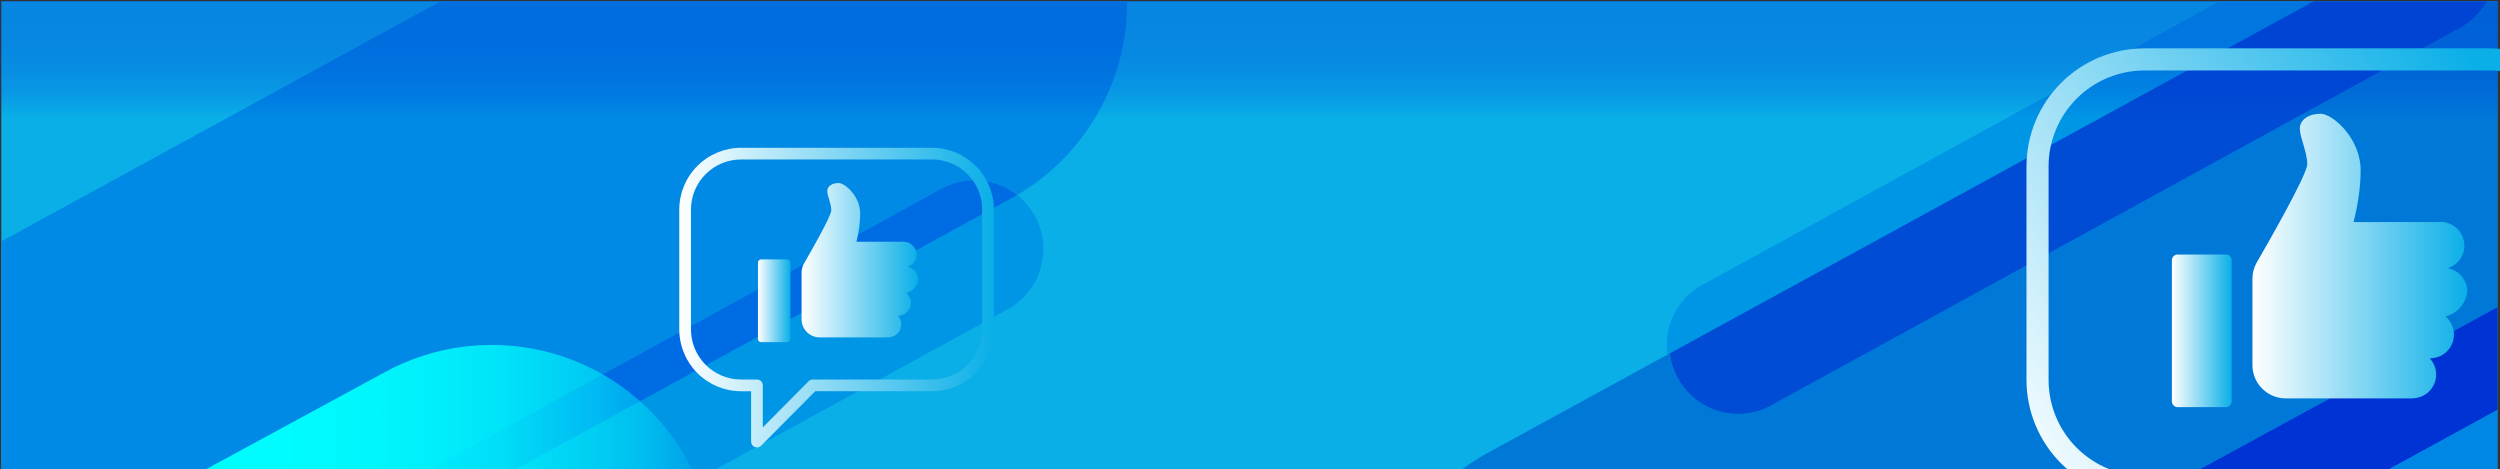 <?xml version="1.0" encoding="UTF-8"?> <svg xmlns="http://www.w3.org/2000/svg" width="1923" height="361" viewBox="0 0 1923 361" fill="none"><rect x="0" y="0" width="1923" height="361" fill="#333333" stroke="none"/><path d="M1921 1H1V361H1921V1Z" fill="#0AAFE8"></path><mask id="mask0" maskUnits="userSpaceOnUse" x="1" y="1" width="1921" height="360"><path d="M1921 1H1V361H1921V1Z" fill="#0AAFE8"></path></mask><g mask="url(#mask0)"><path d="M1370 306.7C1371.19 306.1 1881.07 26.7 1882.21 25.96C1883.35 25.22 1884.58 24.72 1885.72 24.04C1886.86 23.36 1888.08 22.8 1889.22 22.12C1898 17.713 1905.39 10.951 1910.55 2.59C1915.71 -5.772 1918.45 -15.404 1918.45 -25.23C1918.45 -39.286 1912.87 -52.767 1902.93 -62.707C1892.99 -72.646 1879.51 -78.23 1865.45 -78.23C1855.85 -78.246 1846.42 -75.639 1838.19 -70.69C1837 -70.09 1835.83 -69.45 1834.68 -68.76C1833.53 -68.07 1320.1 213.24 1318.96 213.9C1317.82 214.56 1316.6 215.14 1315.46 215.82C1314.32 216.5 1313.09 217.06 1311.95 217.75C1305.49 220.889 1299.73 225.309 1295.03 230.743C1290.32 236.176 1286.78 242.509 1284.6 249.357C1282.42 256.204 1281.65 263.423 1282.35 270.575C1283.05 277.727 1285.2 284.662 1288.66 290.959C1292.12 297.256 1296.83 302.783 1302.49 307.204C1308.15 311.626 1314.66 314.85 1321.61 316.679C1328.56 318.509 1335.8 318.906 1342.91 317.848C1350.02 316.789 1356.84 314.296 1362.95 310.52C1364.14 309.92 1365.32 309.28 1366.46 308.59C1367.6 307.9 1368.9 307.39 1370 306.7Z" fill="#0096E6"></path><path d="M704.91 -169.55C672.231 -171.463 639.689 -163.956 611.15 -147.92C609.97 -147.29 608.8 -146.65 607.64 -145.99C606.48 -145.33 605.29 -144.73 604.12 -144.07C602.95 -143.41 601.77 -142.8 600.61 -142.15C599.45 -141.5 -189.18 289.7 -190.34 290.35C-191.5 291 -192.69 291.62 -193.86 292.27C-195.03 292.92 -196.21 293.54 -197.37 294.2C-223.495 308.038 -245.604 328.387 -261.557 353.277C-277.51 378.166 -286.767 406.753 -288.43 436.27C-289.711 458.798 -286.543 481.357 -279.105 502.66C-271.668 523.964 -260.108 543.593 -245.084 560.428C-230.06 577.264 -211.868 590.975 -191.545 600.779C-171.222 610.584 -149.168 616.289 -126.64 617.57C-93.964 619.477 -61.427 611.97 -32.89 595.94C-31.71 595.31 -30.54 594.67 -29.38 594.01C-28.22 593.35 -27.02 592.74 -25.86 592.09L167.14 486.59C167 485.04 166.92 483.47 166.92 481.88C166.923 472.055 169.657 462.424 174.817 454.062C179.977 445.701 187.359 438.938 196.14 434.53C197.29 433.84 198.46 433.21 199.65 432.61C200.84 432.01 201.97 431.28 203.16 430.68C204.35 430.08 714.16 150.54 715.37 149.94C716.58 149.34 717.69 148.62 718.88 148.02C720.07 147.42 721.2 146.7 722.39 146.1C731.615 140.562 742.308 137.966 753.046 138.659C763.783 139.352 774.054 143.301 782.49 149.98C806.815 135.642 827.227 115.525 841.916 91.411C856.605 67.297 865.118 39.931 866.7 11.74C869.285 -33.755 853.692 -78.414 823.35 -112.412C793.009 -146.41 750.405 -166.963 704.91 -169.55Z" fill="#0089E5"></path><path d="M772.12 155.75C770.96 156.4 769.78 157.04 768.6 157.67C767.81 158.11 401.99 358.16 167.09 486.59C167.897 495.523 170.958 504.105 175.986 511.532C181.014 518.959 187.844 524.989 195.838 529.057C203.832 533.125 212.727 535.097 221.691 534.79C230.654 534.483 239.394 531.906 247.09 527.3C248.28 526.7 249.46 526.06 250.6 525.38C251.74 524.7 252.96 524.14 254.1 523.46C255.24 522.78 765.19 243.4 766.33 242.71C767.47 242.02 768.69 241.48 769.84 240.79C770.99 240.1 772.2 239.55 773.34 238.87C781.305 234.879 788.135 228.942 793.196 221.61C798.257 214.277 801.386 205.786 802.293 196.923C803.201 188.06 801.857 179.111 798.387 170.906C794.916 162.7 789.431 155.503 782.44 149.98C780.2 151.31 777.94 152.6 775.64 153.82C774.47 154.48 773.3 155.12 772.12 155.75Z" fill="#0096E6"></path><path d="M722.34 146.1C721.15 146.7 719.97 147.33 718.83 148.02C717.69 148.71 716.46 149.26 715.32 149.94C714.18 150.62 204.25 430 203.11 430.68C201.97 431.36 200.74 431.92 199.6 432.61C198.46 433.3 197.24 433.84 196.09 434.53C187.309 438.938 179.927 445.701 174.767 454.062C169.607 462.424 166.873 472.055 166.87 481.88C166.87 483.47 166.95 485.04 167.09 486.59C402 358.16 767.81 158.11 768.6 157.67C769.78 157.04 770.96 156.4 772.12 155.75C773.28 155.1 774.47 154.48 775.64 153.82C777.94 152.6 780.2 151.31 782.44 149.98C774.004 143.301 763.733 139.352 752.996 138.659C742.258 137.966 731.565 140.562 722.34 146.1Z" fill="#006CE4"></path><path d="M2048.52 -116.38C2015.84 -118.287 1983.31 -110.78 1954.77 -94.75C1953.59 -94.12 1952.42 -93.48 1951.25 -92.82C1950.08 -92.16 1948.9 -91.55 1947.74 -90.9C1946.58 -90.25 1945.39 -89.63 1944.22 -88.98L1901 -65.34C1906.89 -60.372 1911.62 -54.178 1914.86 -47.191C1918.1 -40.204 1919.78 -32.593 1919.77 -24.89C1919.77 -15.065 1917.04 -5.432 1911.88 2.928C1906.72 11.289 1899.33 18.049 1890.55 22.45C1889.41 23.14 1888.24 23.78 1887.04 24.38C1885.84 24.98 1884.73 25.7 1883.53 26.3C1882.33 26.9 1372.5 306.44 1371.3 307C1370.1 307.56 1368.99 308.32 1367.79 308.92C1366.59 309.52 1365.48 310.25 1364.28 310.85C1356.7 315.385 1348.11 317.955 1339.29 318.325C1330.46 318.695 1321.68 316.853 1313.75 312.969C1305.82 309.084 1298.99 303.278 1293.87 296.08C1288.75 288.881 1285.51 280.518 1284.45 271.75L1153.27 343.48C1152.09 344.107 1150.92 344.747 1149.76 345.4C1148.58 346.03 1147.41 346.67 1146.24 347.33C1126.16 357.982 1108.39 372.512 1093.97 390.078C1079.54 407.645 1068.74 427.898 1062.2 449.667C1055.66 471.435 1053.5 494.286 1055.85 516.895C1058.2 539.503 1065.01 561.422 1075.89 581.38C1086.77 601.338 1101.5 618.939 1119.23 633.164C1136.95 647.39 1157.33 657.956 1179.17 664.252C1201.01 670.547 1223.89 672.447 1246.47 669.841C1269.05 667.235 1290.89 660.175 1310.72 649.07C1311.9 648.44 1313.07 647.8 1314.24 647.15C1315.41 646.5 1316.59 645.88 1317.75 645.22C1318.09 645.05 1381.42 610.42 1472.19 560.78C1466.97 540.328 1468.83 518.712 1477.47 499.452C1486.1 480.192 1501 464.422 1519.74 454.71C1520.9 454.04 1522.07 453.41 1523.25 452.8C1524.43 452.19 1981.44 203.24 1982.62 202.63C1983.8 202.02 1984.94 201.33 1986.13 200.72C1987.32 200.11 1988.45 199.42 1989.63 198.81C2007.76 188.44 2028.84 184.449 2049.51 187.475C2070.18 190.501 2089.23 200.368 2103.63 215.5L2112.22 210.8C2113.4 210.173 2114.57 209.533 2115.73 208.88C2116.91 208.25 2118.09 207.61 2119.25 206.96C2152.4 189.383 2178.89 161.439 2194.66 127.395C2210.44 93.352 2214.64 55.08 2206.62 18.425C2198.6 -18.23 2178.81 -51.253 2150.26 -75.602C2121.71 -99.951 2085.98 -114.287 2048.52 -116.42V-116.38Z" fill="#0078D8"></path><path d="M2036 186.53C2019.73 186.505 2003.73 190.753 1989.62 198.85C1988.44 199.46 1987.27 200.1 1986.12 200.76C1984.97 201.42 1983.76 202.01 1982.61 202.67C1981.46 203.33 1524.4 452.18 1523.25 452.84C1522.1 453.5 1520.9 454.08 1519.74 454.75C1501 464.462 1486.1 480.232 1477.47 499.492C1468.83 518.752 1466.97 540.368 1472.19 560.82L2103.63 215.54C2094.92 206.36 2084.43 199.053 2072.8 194.065C2061.18 189.077 2048.65 186.513 2036 186.53Z" fill="#0033D3"></path><path d="M1866.78 -77.87C1857.18 -77.884 1847.76 -75.273 1839.53 -70.32C1838.33 -69.72 1314.42 217.43 1313.28 218.11C1303.52 222.988 1295.51 230.766 1290.35 240.377C1285.19 249.988 1283.13 260.961 1284.45 271.79L1901 -65.34C1891.44 -73.448 1879.31 -77.89 1866.78 -77.87Z" fill="#0096E6"></path><path d="M1337 318.43C1346.6 318.447 1356.02 315.84 1364.25 310.89C1365.45 310.29 1366.62 309.65 1367.76 308.96C1368.9 308.27 1370.13 307.73 1371.27 307.04C1372.41 306.35 1882.37 27 1883.51 26.3C1884.65 25.6 1885.88 25.06 1887.02 24.38C1888.16 23.7 1889.39 23.14 1890.53 22.45C1899.31 18.049 1906.7 11.289 1911.86 2.928C1917.02 -5.432 1919.75 -15.065 1919.75 -24.89C1919.76 -32.591 1918.09 -40.202 1914.85 -47.188C1911.61 -54.175 1906.88 -60.37 1901 -65.34L1284.45 271.79C1286 284.64 1292.21 296.478 1301.89 305.069C1311.57 313.661 1324.06 318.414 1337 318.43Z" fill="#004CD4"></path><path d="M458.49 589.09C478.584 578.481 496.374 563.992 510.831 546.462C525.289 528.931 536.125 508.708 542.715 486.961C549.304 465.215 551.515 442.378 549.219 419.771C546.924 397.165 540.168 375.238 529.342 355.26C518.516 335.282 503.836 317.649 486.15 303.383C468.465 289.116 448.125 278.498 426.309 272.145C404.493 265.791 381.633 263.827 359.053 266.367C336.472 268.906 314.62 275.899 294.76 286.94C293.58 287.56 -17.36 456.4 -18.52 457.05C-38.643 467.642 -56.463 482.123 -70.947 499.654C-85.432 517.184 -96.293 537.415 -102.901 559.174C-109.51 580.933 -111.733 603.787 -109.444 626.412C-107.154 649.036 -100.396 670.982 -89.563 690.975C-78.729 710.969 -64.035 728.614 -46.332 742.887C-28.628 757.16 -8.268 767.777 13.569 774.123C35.405 780.469 58.285 782.417 80.88 779.856C103.476 777.294 125.338 770.273 145.2 759.2C146.39 758.57 457.32 589.74 458.49 589.09Z" fill="url(#paint0_linear)"></path><path d="M2103.63 215.54L1472.19 560.82C1475.84 575.017 1482.78 588.156 1492.45 599.178C1502.11 610.2 1514.23 618.795 1527.83 624.27C1676.51 542.76 1968.15 382.93 1969.04 382.48C1978.75 376.662 1990.07 374.105 2001.34 375.185C2012.6 376.265 2023.23 380.924 2031.66 388.48C2056.42 375 2071.66 366.7 2071.87 366.57C2073.05 365.96 2074.22 365.33 2075.37 364.66C2076.52 363.99 2077.73 363.42 2078.88 362.76C2091.74 356.105 2102.88 346.548 2111.41 334.846C2119.94 323.143 2125.64 309.616 2128.04 295.334C2130.44 281.052 2129.48 266.407 2125.25 252.558C2121.01 238.709 2113.61 226.035 2103.63 215.54Z" fill="#0086E5"></path></g><path opacity="0.33" d="M1921.63 0.83H0.63V90.83H1921.63V0.83Z" fill="url(#paint1_linear)"></path><path d="M582.25 344.17C581.057 344.167 579.914 343.692 579.071 342.849C578.227 342.006 577.753 340.863 577.75 339.67V300.94H570C557.407 300.924 545.335 295.915 536.43 287.01C527.526 278.105 522.516 266.033 522.5 253.44V161.17C522.516 148.577 527.526 136.504 536.43 127.6C545.335 118.695 557.407 113.686 570 113.67H717C729.593 113.686 741.665 118.695 750.57 127.6C759.474 136.504 764.484 148.577 764.5 161.17V253.42C764.484 266.013 759.474 278.085 750.57 286.99C741.665 295.895 729.593 300.904 717 300.92H627.09L585.49 342.82C585.068 343.251 584.563 343.592 584.007 343.824C583.45 344.056 582.853 344.173 582.25 344.17ZM570 122.67C559.792 122.681 550.006 126.74 542.788 133.958C535.57 141.176 531.511 150.962 531.5 161.17V253.42C531.511 263.628 535.57 273.414 542.788 280.632C550.006 287.85 559.792 291.909 570 291.92H582.25C583.443 291.92 584.588 292.394 585.432 293.238C586.276 294.082 586.75 295.226 586.75 296.42V328.73L621.98 293.25C622.828 292.4 623.979 291.922 625.18 291.92H717C727.208 291.909 736.994 287.85 744.212 280.632C751.43 273.414 755.489 263.628 755.5 253.42V161.15C755.489 150.942 751.43 141.156 744.212 133.938C736.994 126.72 727.208 122.66 717 122.65L570 122.67Z" fill="url(#paint2_linear)"></path><path d="M607.96 260.77V201.93C607.96 200.604 606.885 199.53 605.56 199.53H585.42C584.094 199.53 583.02 200.604 583.02 201.93V260.77C583.02 262.096 584.094 263.17 585.42 263.17H605.56C606.885 263.17 607.96 262.096 607.96 260.77Z" fill="url(#paint3_linear)"></path><path d="M706.21 214.98C706.211 212.659 705.394 210.412 703.904 208.633C702.414 206.854 700.345 205.656 698.06 205.25C700.319 204.544 702.249 203.05 703.5 201.042C704.751 199.033 705.239 196.641 704.875 194.303C704.512 191.964 703.322 189.834 701.521 188.299C699.719 186.764 697.427 185.927 695.06 185.94C694.7 185.94 694.36 185.94 694.01 185.94H658.75C660.587 178.896 661.574 171.658 661.69 164.38C661.69 150.9 649.95 140.78 645.01 140.78C640.07 140.78 636.35 143.25 636.35 146.96C636.35 150.67 639.44 156.84 639.44 161.79C639.44 166.36 621.34 197.69 618.62 202.37L618.28 202.96C617.163 204.998 616.578 207.285 616.58 209.61V245.61C616.577 249.285 618.031 252.812 620.624 255.417C623.216 258.022 626.735 259.494 630.41 259.51H683.1C683.773 259.508 684.444 259.431 685.1 259.28C686.848 258.969 688.48 258.193 689.823 257.032C691.167 255.872 692.173 254.371 692.735 252.687C693.297 251.003 693.394 249.198 693.017 247.464C692.639 245.729 691.801 244.128 690.59 242.83C690.986 242.82 691.38 242.78 691.77 242.71C693.702 242.515 695.534 241.755 697.037 240.525C698.539 239.296 699.646 237.65 700.219 235.795C700.792 233.939 700.805 231.956 700.258 230.093C699.71 228.23 698.626 226.57 697.14 225.32C699.534 224.735 701.69 223.426 703.315 221.573C704.94 219.719 705.954 217.41 706.22 214.96L706.21 214.98Z" fill="url(#paint4_linear)"></path><path d="M1669.2 462.79C1668.08 462.791 1666.98 462.572 1665.95 462.145C1664.91 461.719 1663.98 461.093 1663.19 460.303C1662.4 459.513 1661.77 458.576 1661.34 457.544C1660.92 456.512 1660.7 455.406 1660.7 454.29V383.04H1649.51C1625.45 383.013 1602.39 373.446 1585.38 356.437C1568.37 339.428 1558.8 316.366 1558.77 292.31V127.93C1558.8 103.874 1568.37 80.812 1585.38 63.803C1602.39 46.793 1625.45 37.226 1649.51 37.2H1914.77C1938.82 37.226 1961.89 46.794 1978.9 63.803C1995.91 80.812 2005.47 103.875 2005.5 127.93V292.31C2005.47 316.365 1995.91 339.427 1978.9 356.436C1961.89 373.446 1938.82 383.013 1914.77 383.04H1751.92L1675.23 460.28C1674.44 461.075 1673.5 461.707 1672.47 462.138C1671.43 462.569 1670.32 462.79 1669.2 462.79ZM1649.51 54.2C1629.96 54.221 1611.22 61.995 1597.4 75.817C1583.57 89.64 1575.79 108.381 1575.77 127.93V292.31C1575.79 311.859 1583.57 330.6 1597.4 344.422C1611.22 358.244 1629.96 366.018 1649.51 366.04H1669.2C1671.45 366.042 1673.61 366.939 1675.21 368.532C1676.8 370.126 1677.7 372.286 1677.7 374.54V433.66L1742.35 368.55C1743.14 367.756 1744.07 367.126 1745.1 366.695C1746.13 366.264 1747.23 366.042 1748.35 366.04H1914.74C1934.29 366.016 1953.03 358.24 1966.85 344.418C1980.67 330.596 1988.45 311.857 1988.47 292.31V127.93C1988.45 108.383 1980.67 89.643 1966.85 75.821C1953.03 61.999 1934.29 54.224 1914.74 54.2H1649.51Z" fill="url(#paint5_linear)"></path><path d="M1716.62 308.74V200.2C1716.62 197.753 1714.64 195.77 1712.19 195.77H1675.05C1672.6 195.77 1670.62 197.753 1670.62 200.2V308.74C1670.62 311.186 1672.6 313.17 1675.05 313.17H1712.19C1714.64 313.17 1716.62 311.186 1716.62 308.74Z" fill="url(#paint6_linear)"></path><path d="M1897.85 224.27C1897.85 219.995 1896.35 215.855 1893.61 212.576C1890.87 209.296 1887.06 207.085 1882.85 206.33C1887 205.016 1890.55 202.261 1892.84 198.562C1895.14 194.863 1896.04 190.465 1895.37 186.162C1894.71 181.859 1892.53 177.935 1889.23 175.099C1885.92 172.263 1881.71 170.703 1877.36 170.7C1876.72 170.698 1876.08 170.731 1875.44 170.8H1810.39C1812.73 161.59 1815.81 146.49 1815.81 131.02C1815.81 106.17 1794.16 87.49 1785.04 87.49C1775.92 87.49 1769.04 92.05 1769.04 98.89C1769.04 105.73 1774.74 117.12 1774.74 126.24C1774.74 134.68 1741.35 192.47 1736.33 201.1L1735.7 202.19C1733.64 205.947 1732.56 210.164 1732.57 214.45V280.82C1732.56 287.597 1735.25 294.1 1740.03 298.903C1744.81 303.706 1751.3 306.416 1758.08 306.44H1855.27C1856.49 306.436 1857.7 306.298 1858.89 306.03C1862.11 305.457 1865.12 304.025 1867.6 301.885C1870.08 299.745 1871.94 296.975 1872.97 293.869C1874.01 290.763 1874.19 287.434 1873.49 284.235C1872.79 281.035 1871.24 278.083 1869.01 275.69C1869.74 275.662 1870.47 275.589 1871.19 275.47C1874.75 275.109 1878.13 273.707 1880.91 271.437C1883.68 269.167 1885.72 266.13 1886.78 262.706C1887.83 259.282 1887.86 255.623 1886.85 252.186C1885.83 248.749 1883.83 245.686 1881.09 243.38C1885.5 242.293 1889.48 239.878 1892.47 236.46C1895.47 233.042 1897.34 228.787 1897.84 224.27H1897.85Z" fill="url(#paint7_linear)"></path><defs><linearGradient id="paint0_linear" x1="-110.116" y1="522.866" x2="550.822" y2="522.866" gradientUnits="userSpaceOnUse"><stop stop-color="#00FFFF"></stop><stop offset="0.37" stop-color="#00FFFF" stop-opacity="0.99"></stop><stop offset="0.51" stop-color="#00FFFF" stop-opacity="0.97"></stop><stop offset="0.6" stop-color="#00FFFF" stop-opacity="0.92"></stop><stop offset="0.68" stop-color="#00FFFF" stop-opacity="0.85"></stop><stop offset="0.75" stop-color="#00FFFF" stop-opacity="0.77"></stop><stop offset="0.8" stop-color="#00FFFF" stop-opacity="0.66"></stop><stop offset="0.86" stop-color="#00FFFF" stop-opacity="0.53"></stop><stop offset="0.91" stop-color="#00FFFF" stop-opacity="0.39"></stop><stop offset="0.95" stop-color="#00FFFF" stop-opacity="0.22"></stop><stop offset="0.99" stop-color="#00FFFF" stop-opacity="0.04"></stop><stop offset="1" stop-color="#00FFFF" stop-opacity="0"></stop></linearGradient><linearGradient id="paint1_linear" x1="961.13" y1="90.83" x2="961.13" y2="0.83" gradientUnits="userSpaceOnUse"><stop stop-color="#0033D3" stop-opacity="0"></stop><stop offset="0.04" stop-color="#0033D3" stop-opacity="0.12"></stop><stop offset="0.12" stop-color="#0033D3" stop-opacity="0.32"></stop><stop offset="0.2" stop-color="#0033D3" stop-opacity="0.51"></stop><stop offset="0.29" stop-color="#0033D3" stop-opacity="0.66"></stop><stop offset="0.39" stop-color="#0033D3" stop-opacity="0.78"></stop><stop offset="0.5" stop-color="#0033D3" stop-opacity="0.88"></stop><stop offset="0.61" stop-color="#0033D3" stop-opacity="0.95"></stop><stop offset="0.76" stop-color="#0033D3" stop-opacity="0.99"></stop><stop offset="1" stop-color="#0033D3"></stop></linearGradient><linearGradient id="paint2_linear" x1="522.895" y1="228.638" x2="763.789" y2="228.638" gradientUnits="userSpaceOnUse"><stop stop-color="white"></stop><stop offset="1" stop-color="#0AAFE8"></stop></linearGradient><linearGradient id="paint3_linear" x1="607.96" y1="231.35" x2="583.02" y2="231.35" gradientUnits="userSpaceOnUse"><stop stop-color="#0AAFE8"></stop><stop offset="1" stop-color="white"></stop></linearGradient><linearGradient id="paint4_linear" x1="616.726" y1="199.999" x2="705.957" y2="199.999" gradientUnits="userSpaceOnUse"><stop stop-color="white"></stop><stop offset="1" stop-color="#0AAFE8"></stop></linearGradient><linearGradient id="paint5_linear" x1="1578.3" y1="407.648" x2="1970.58" y2="147.047" gradientUnits="userSpaceOnUse"><stop stop-color="white"></stop><stop offset="1" stop-color="#0AAFE8"></stop></linearGradient><linearGradient id="paint6_linear" x1="1716.62" y1="254.47" x2="1670.62" y2="254.47" gradientUnits="userSpaceOnUse"><stop stop-color="#0AAFE8"></stop><stop offset="1" stop-color="white"></stop></linearGradient><linearGradient id="paint7_linear" x1="1732.84" y1="196.697" x2="1897.36" y2="196.697" gradientUnits="userSpaceOnUse"><stop stop-color="white"></stop><stop offset="1" stop-color="#0AAFE8"></stop></linearGradient></defs></svg> 